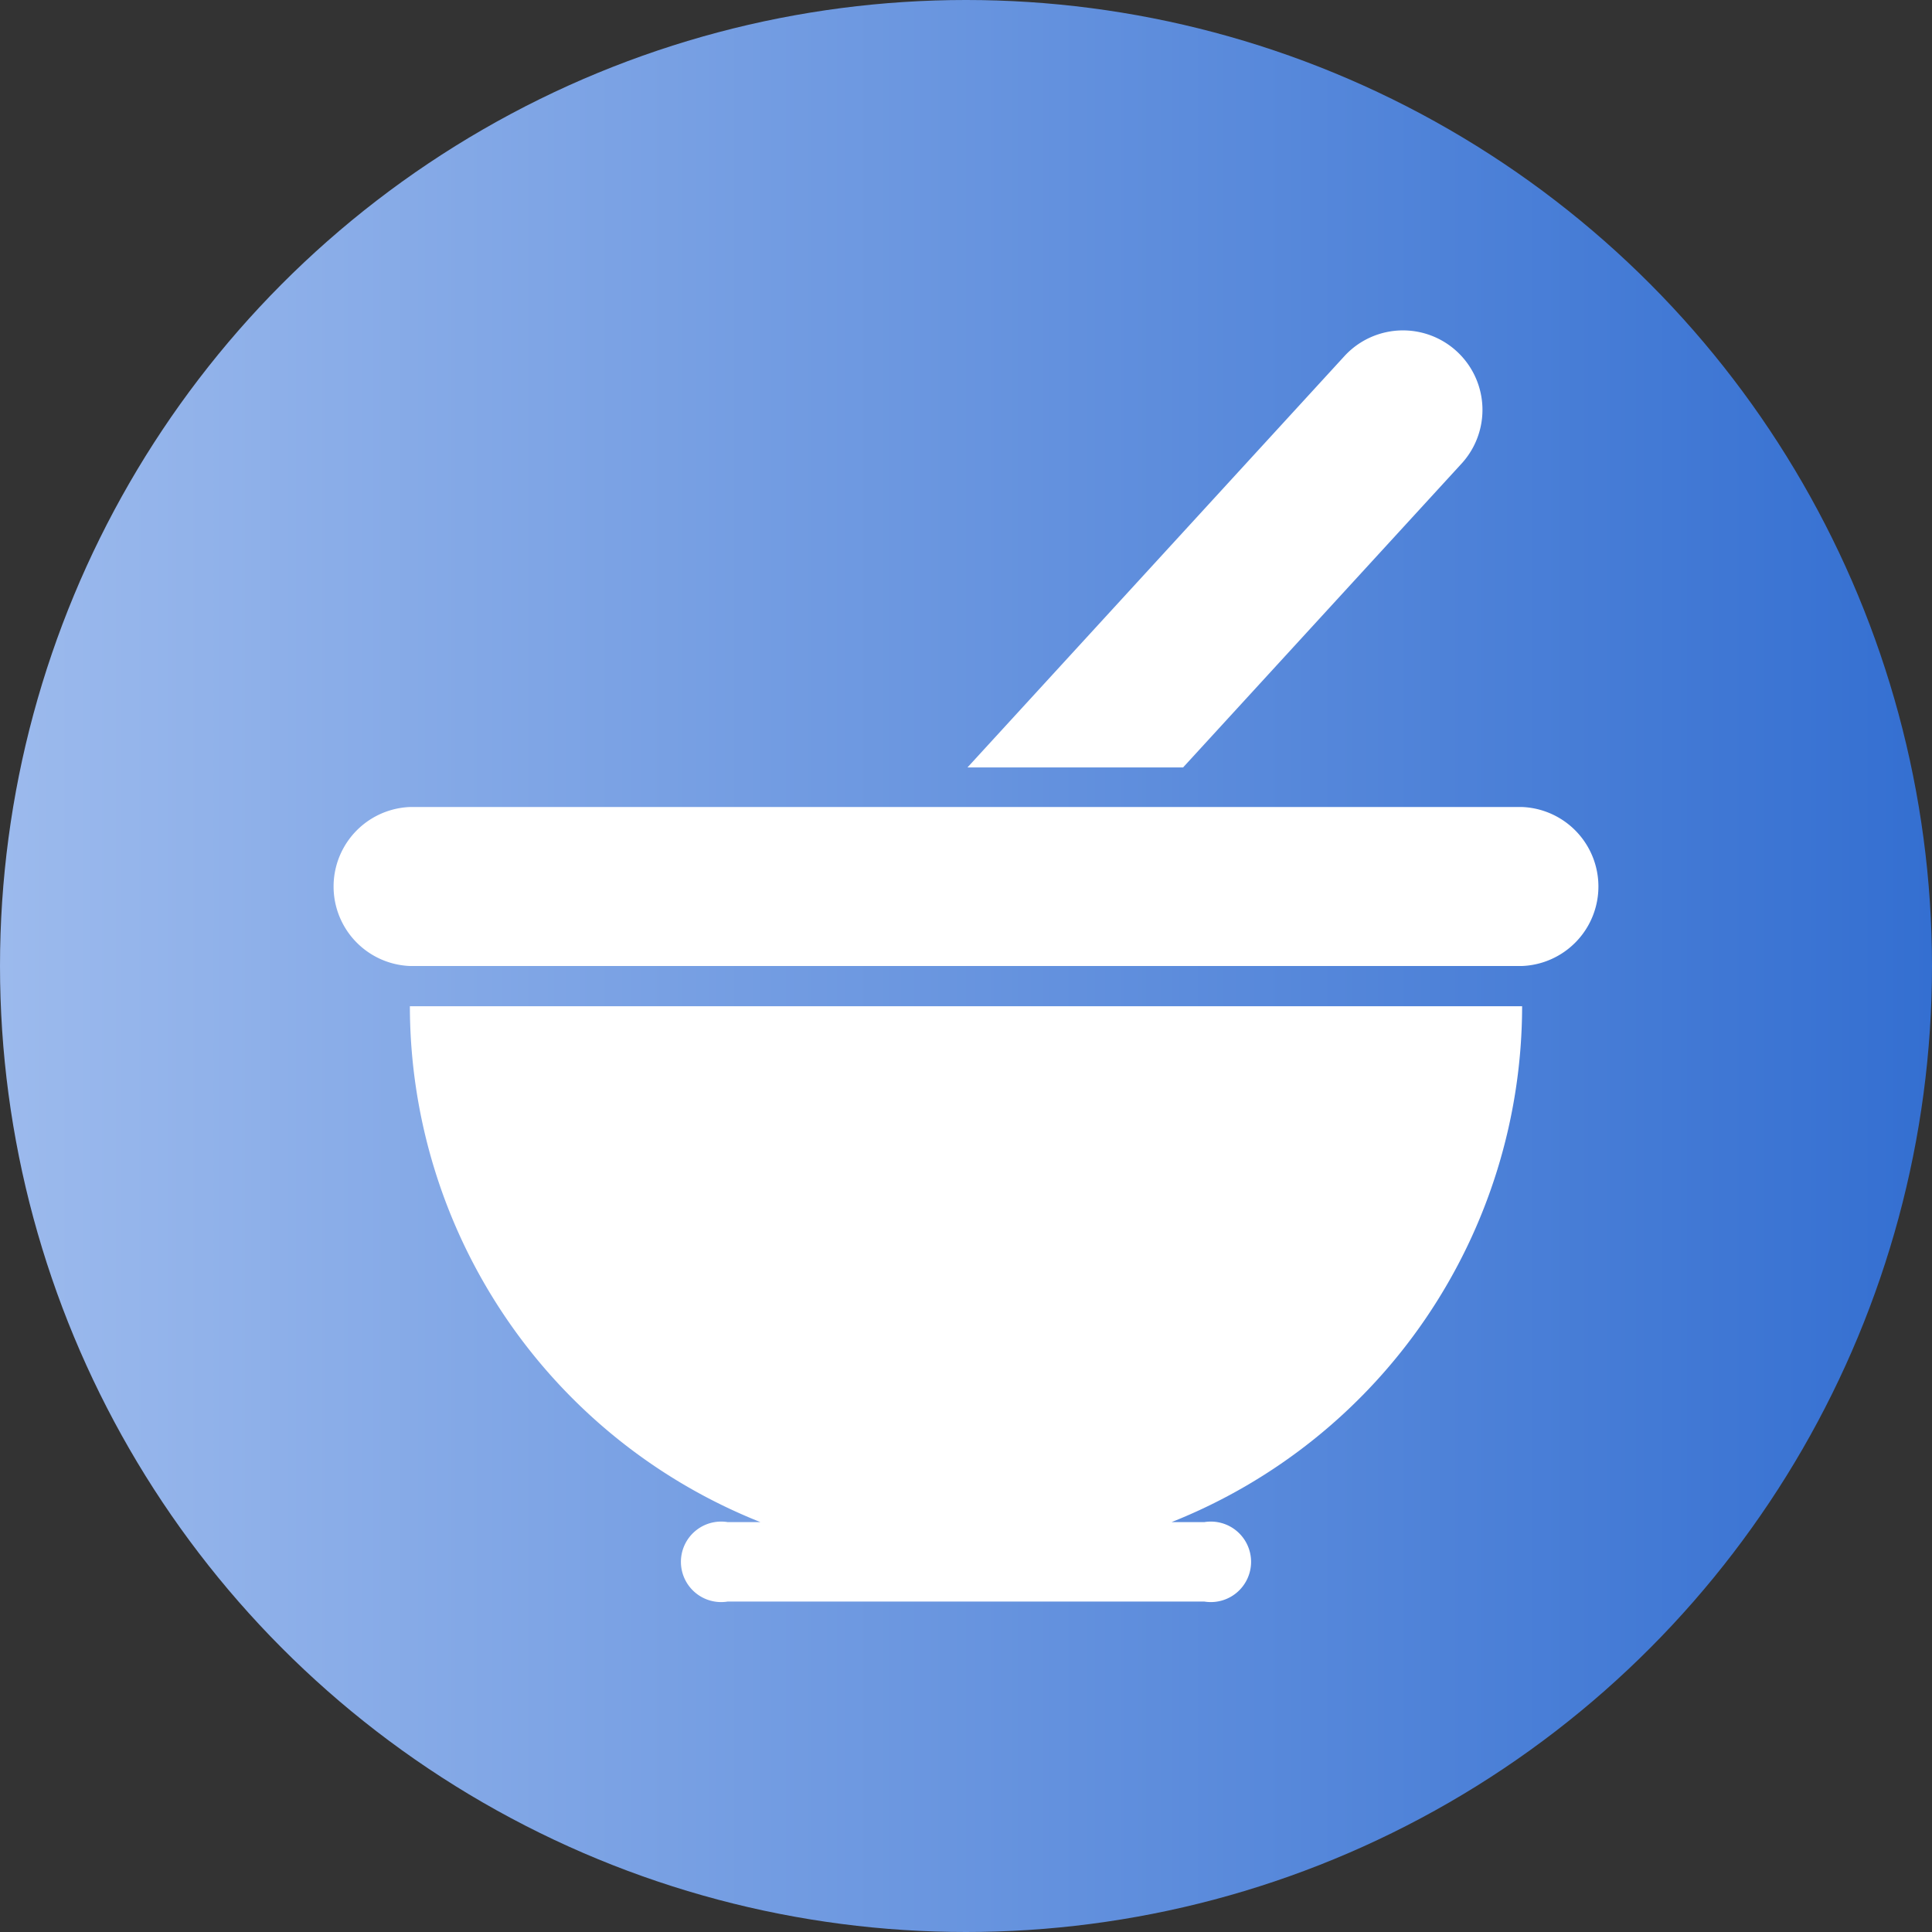 <svg xmlns="http://www.w3.org/2000/svg" viewBox="0 0 144 144"><rect x="0" y="0" width="144" height="144" fill="#333333" stroke="none"/><defs><linearGradient id="a" y1="72" x2="144" y2="72" gradientUnits="userSpaceOnUse"><stop offset="0" stop-color="#9cbaed"/><stop offset="1" stop-color="#346fd1"/></linearGradient></defs><g data-name="Слой 2"><g data-name="Layer 1"><circle cx="72" cy="72" r="72" fill="url(#a)"/><path d="M56.68 113.45h-2.44a3 3 0 100 5.92h35.52a3 3 0 100-5.92h-2.44A41.43 41.43 0 00113.45 75h-82.9a41.43 41.43 0 0026.13 38.45zm52.26-78.9a5.92 5.92 0 00-8.74-8L72.11 57.2h16.07zm4.51 25.6h-82.9a5.93 5.93 0 000 11.85h82.9a5.93 5.93 0 000-11.85z" fill="#fff"/></g></g></svg>